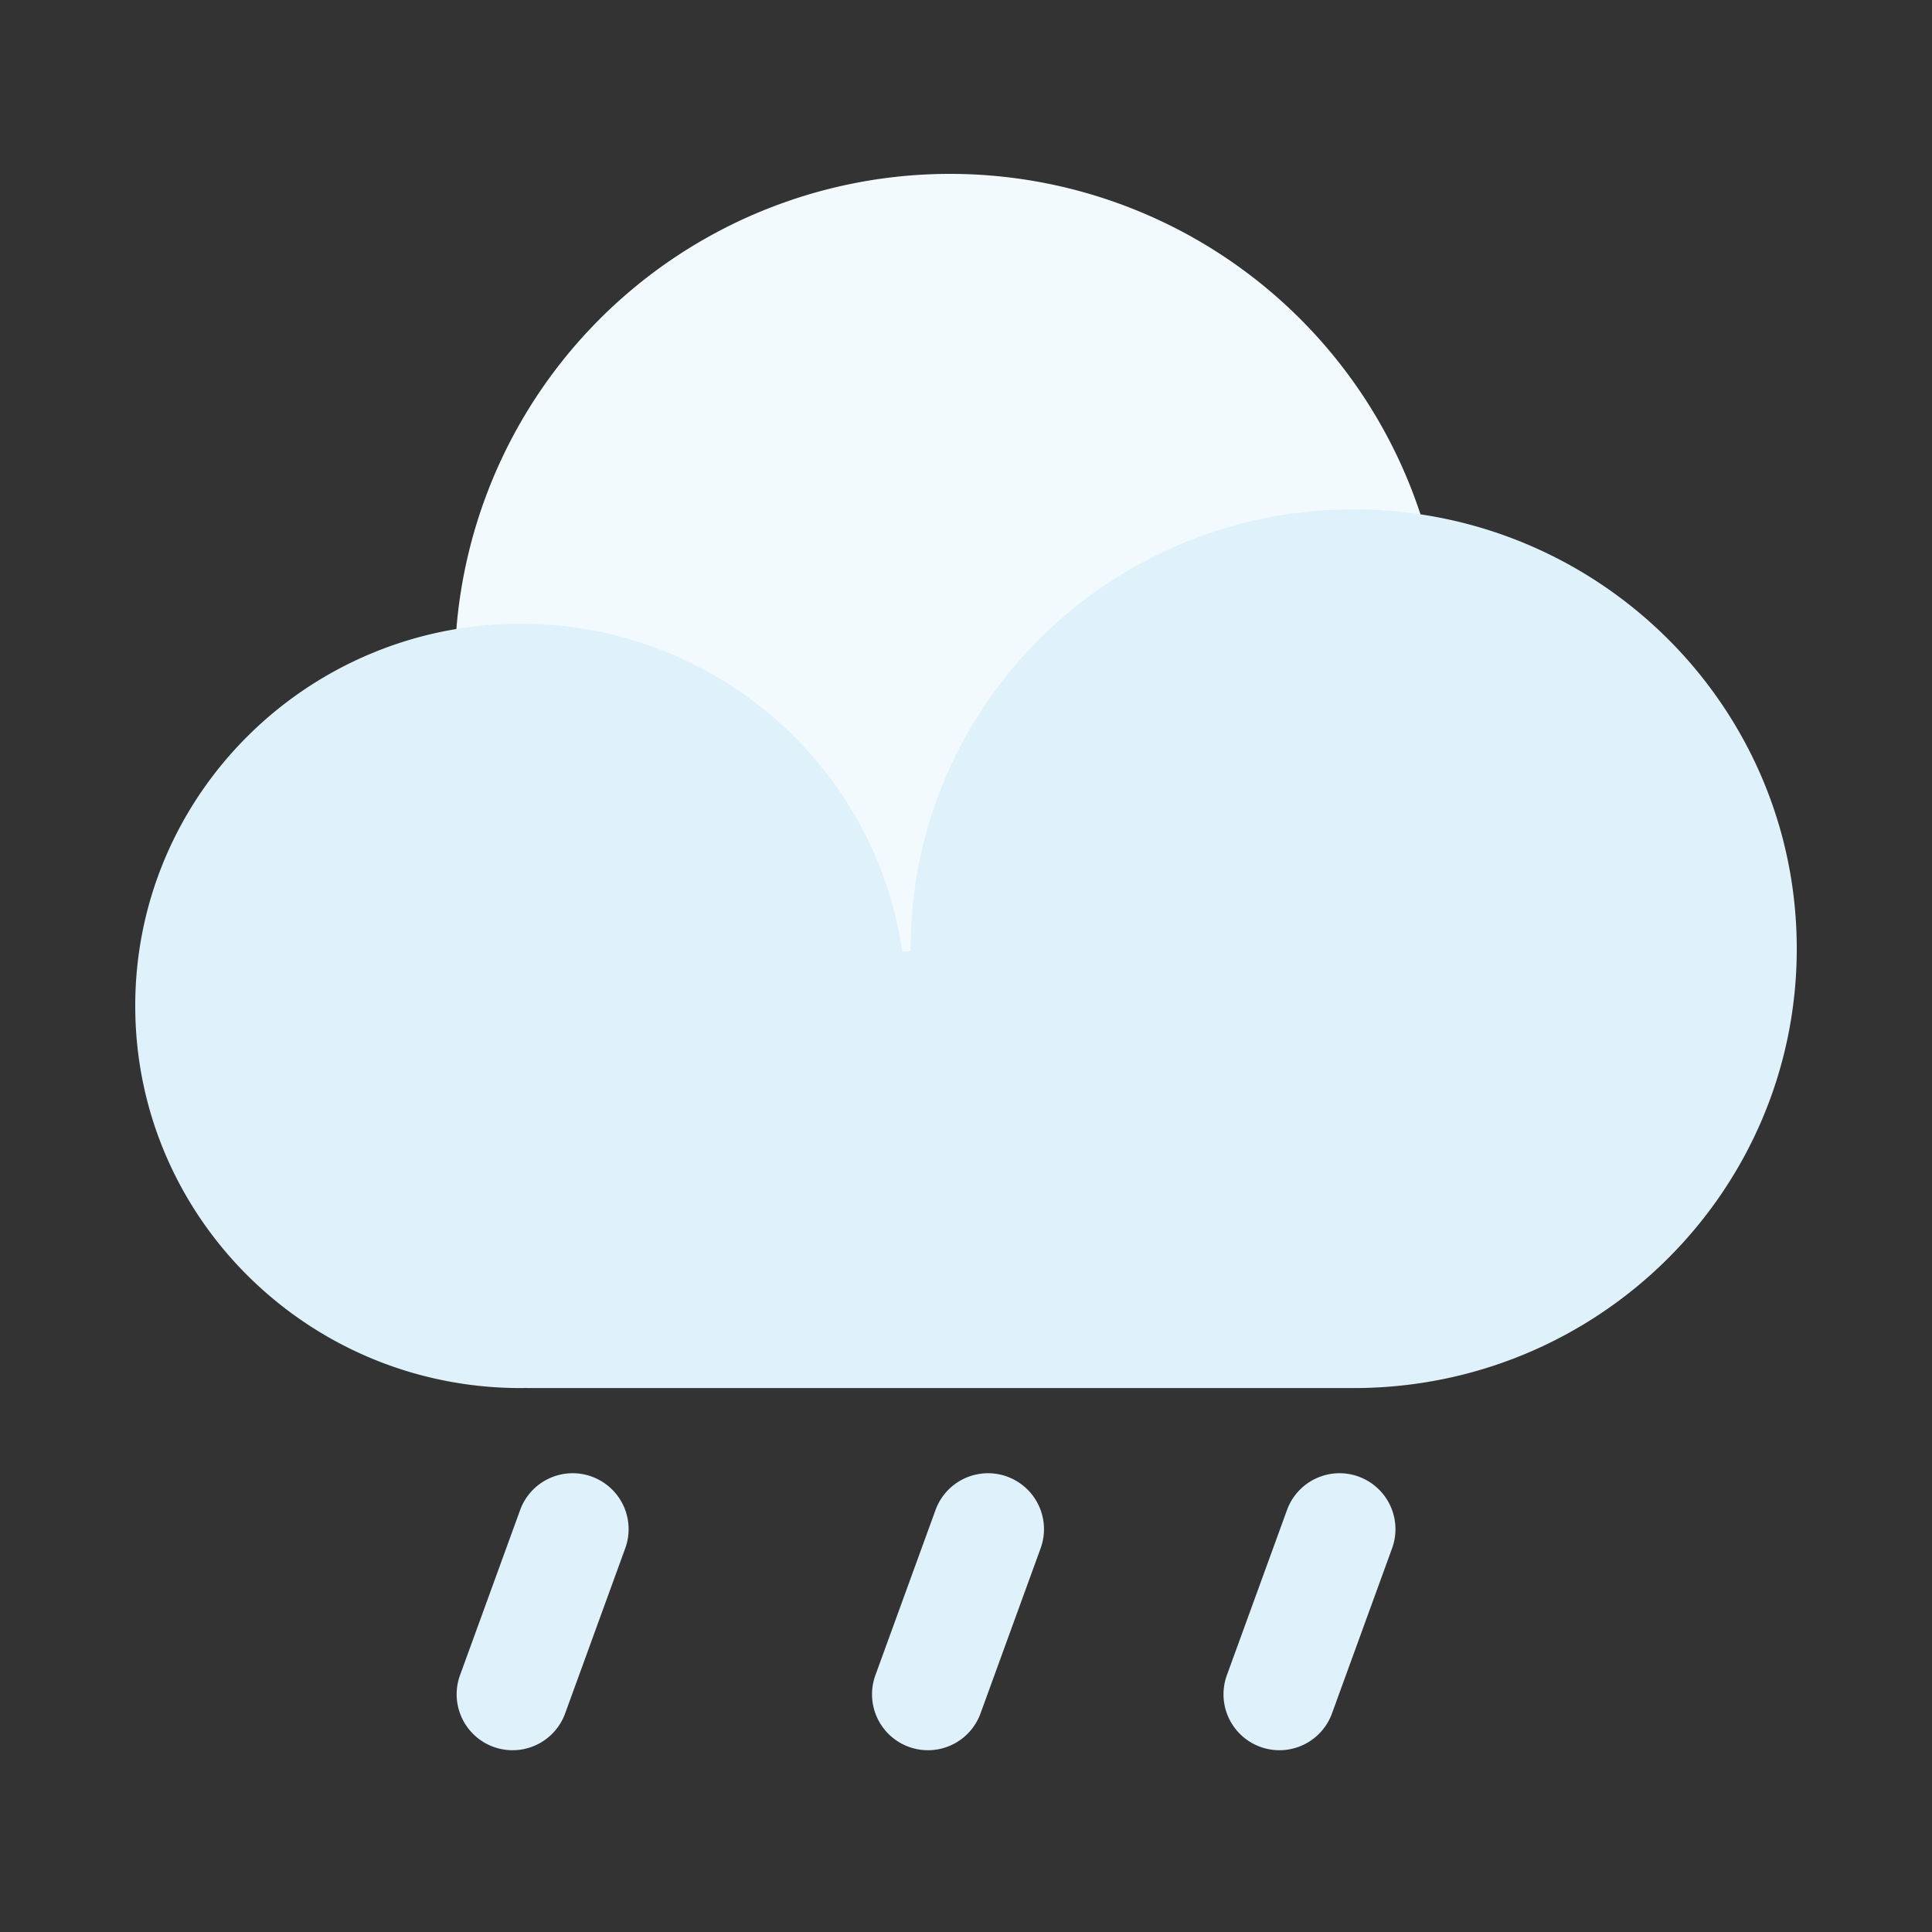 <?xml version="1.0" encoding="utf-8"?>

<svg width="800px" height="800px" viewBox="0 0 1024 1024" class="icon"  version="1.1" xmlns="http://www.w3.org/2000/svg"><rect x="0" y="0" width="1024" height="1024" fill="#333333" stroke="none"/><path d="M503.532 354.662m-262.502 0a262.502 262.502 0 1 0 525.005 0 262.502 262.502 0 1 0-525.005 0Z" fill="#F2FAFE" /><path d="M279.429 735.703v-0.041l-3.471 0.041C164.332 735.703 73.626 646.922 71.711 536.678L71.68 533.146C71.68 421.274 163.144 330.578 275.968 330.578c102.912 0 188.047 75.469 202.209 173.629h4.475v-1.362c0-127.324 103.045-230.779 230.943-232.837l3.891-0.031C847.176 269.978 952.32 374.241 952.32 502.835c0 128.614-105.144 232.868-234.834 232.868l2.601-0.031v0.031H279.439zM313.672 782.643a29.635 29.635 0 0 1 17.715 37.99l-31.857 87.521a29.635 29.635 0 1 1-55.706-20.275l31.857-87.532a29.635 29.635 0 0 1 37.99-17.715zM720.118 782.643a29.635 29.635 0 0 1 17.715 37.99l-31.857 87.521a29.635 29.635 0 1 1-55.706-20.275l31.867-87.532a29.635 29.635 0 0 1 37.99-17.715zM533.832 782.643a29.635 29.635 0 0 1 17.715 37.99l-31.857 87.521a29.635 29.635 0 1 1-55.706-20.275l31.857-87.532a29.635 29.635 0 0 1 37.99-17.715z" fill="#DFF1FB" /></svg>